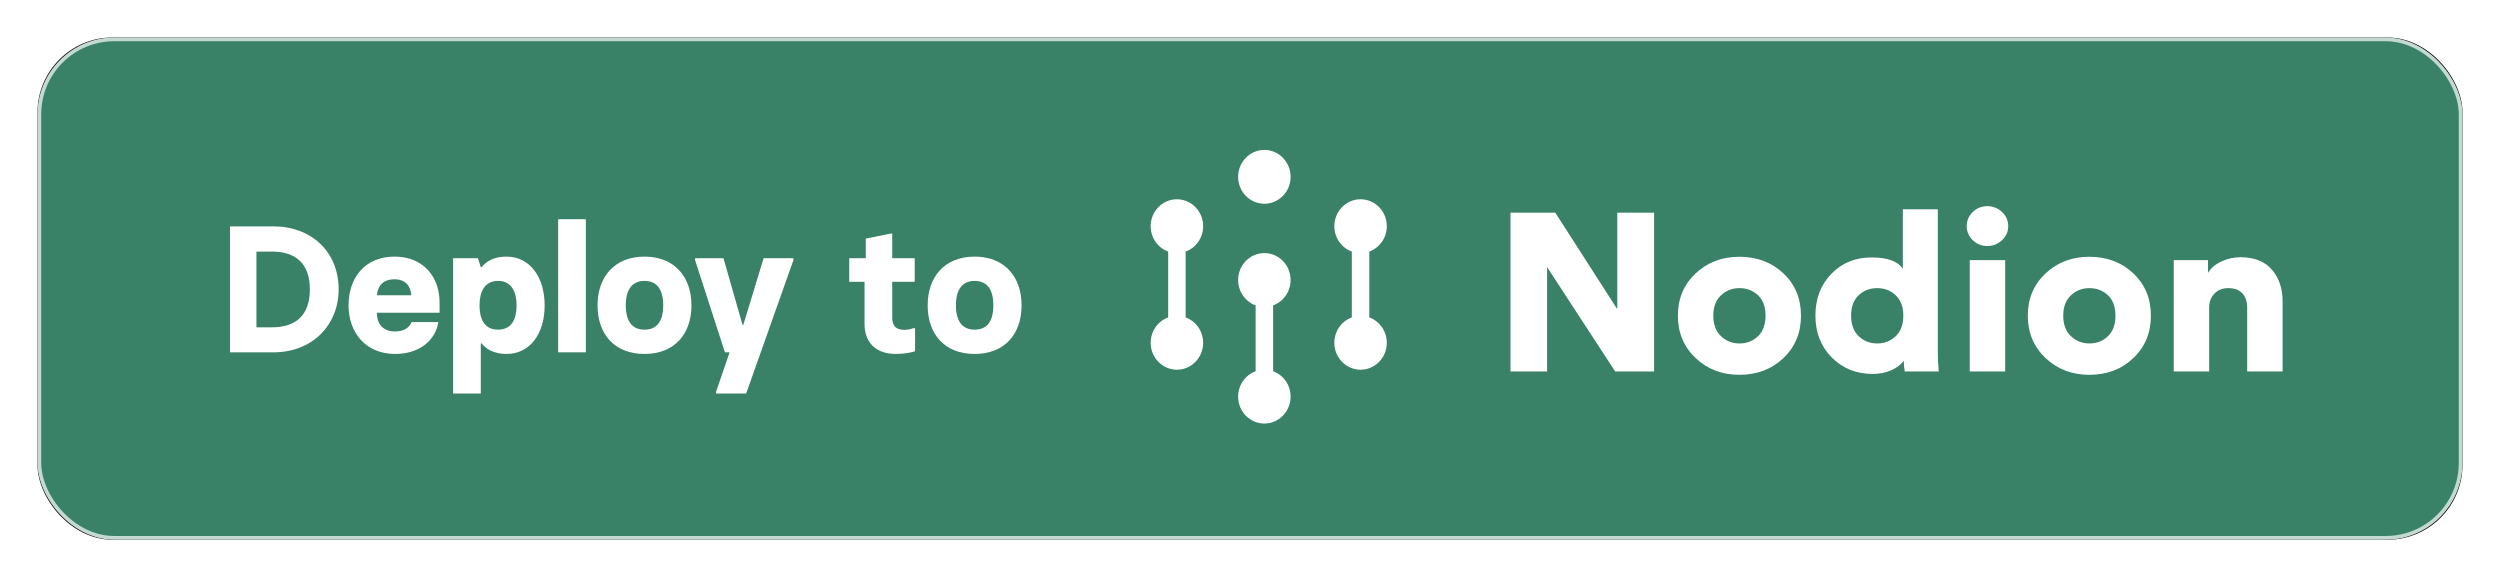 
<svg width="667px" height="154px" viewBox="0 0 667 154" version="1.1" xmlns="http://www.w3.org/2000/svg" xmlns:xlink="http://www.w3.org/1999/xlink">
    <defs>
        <radialGradient cx="46.111%" cy="50%" fx="46.111%" fy="50%" r="48.561%" gradientTransform="translate(0.461, 0.5), scale(0.207, 1), rotate(90), translate(-0.461, -0.5)" id="radialGradient-9zsgldgxws-1">
            <stop stop-color="#398267" offset="0%"></stop>
            <stop stop-color="#398267" offset="100%"></stop>
        </radialGradient>
        <rect id="path-9zsgldgxws-2" x="418" y="485" width="647" height="134" rx="20"></rect>
        <filter x="-2.3%" y="-11.2%" width="104.6%" height="122.4%" filterUnits="objectBoundingBox" id="filter-9zsgldgxws-3">
            <feOffset dx="0" dy="0" in="SourceAlpha" result="shadowOffsetOuter1"></feOffset>
            <feGaussianBlur stdDeviation="5" in="shadowOffsetOuter1" result="shadowBlurOuter1"></feGaussianBlur>
            <feComposite in="shadowBlurOuter1" in2="SourceAlpha" operator="out" result="shadowBlurOuter1"></feComposite>
            <feColorMatrix values="0 0 0 0 0.879   0 0 0 0 0.879   0 0 0 0 0.879  0 0 0 0.5 0" type="matrix" in="shadowBlurOuter1"></feColorMatrix>
        </filter>
    </defs>
    <g id="Page-1" stroke="none" stroke-width="1" fill="none" fill-rule="evenodd">
        <g id="Artboard" transform="translate(-408, -475)">
            <g id="Rectangle">
                <use fill="black" fill-opacity="1" filter="url(#filter-9zsgldgxws-3)" xlink:href="#path-9zsgldgxws-2"></use>
                <rect stroke="#C3D9D1" stroke-width="1" stroke-linejoin="square" fill="url(#radialGradient-9zsgldgxws-1)" fill-rule="evenodd" x="418.5" y="485.5" width="646" height="133" rx="20"></rect>
            </g>
            <g id="Deploy-to" transform="translate(469.36, 533.48)" fill="#FFFFFF" fill-rule="nonzero">
                <path d="M-1.13686838e-13,35.52 L11.616,35.52 C22.128,35.52 28.992,28.08 28.992,18.72 C28.992,8.64 21.648,1.92 11.616,1.92 L-1.13686838e-13,1.92 L-1.13686838e-13,35.52 Z M7.056,28.848 L7.056,8.64 L11.184,8.64 C17.472,8.64 21.312,11.76 21.312,18.72 C21.312,25.728 17.472,28.848 11.184,28.848 L7.056,28.848 Z" id="Shape"></path>
                <path d="M44.064,35.952 C50.928,35.952 54.912,31.968 55.584,27.456 L48.432,27.456 C48,28.608 46.8,29.952 44.064,29.952 C40.704,29.952 39.216,27.888 39.168,24.96 L55.92,24.96 L55.92,22.224 C55.92,15.408 51.6,9.984 43.92,9.984 C35.76,9.984 31.632,15.888 31.632,22.992 C31.632,30.192 36.144,35.952 44.064,35.952 Z M39.216,20.304 C39.36,17.904 40.752,16.032 43.92,16.032 C46.848,16.032 48.24,17.904 48.384,20.304 L39.216,20.304 Z" id="Shape"></path>
                <path d="M59.52,46.512 L66.912,46.512 L66.912,33.12 L67.104,33.12 C68.304,34.56 70.224,35.952 73.776,35.952 C80.112,35.952 83.952,30.48 83.952,22.992 C83.952,15.456 80.016,9.984 73.776,9.984 C70.224,9.984 68.304,11.376 67.104,12.816 L66.912,12.816 L66.144,10.416 L59.52,10.416 L59.52,46.512 Z M71.52,29.472 C67.776,29.472 66.576,26.496 66.576,22.992 C66.576,19.488 67.872,16.464 71.52,16.464 C75.168,16.464 76.464,19.488 76.464,22.992 C76.464,26.496 75.264,29.472 71.52,29.472 Z" id="Shape"></path>
                <polygon id="Path" points="87.552 35.52 94.944 35.52 94.944 0 87.552 0"></polygon>
                <path d="M110.592,35.952 C118.752,35.952 123.12,30.48 123.12,22.992 C123.12,15.456 118.656,9.984 110.592,9.984 C102.528,9.984 98.064,15.456 98.064,22.992 C98.064,30.528 102.432,35.952 110.592,35.952 Z M110.592,29.472 C107.568,29.472 105.6,27.552 105.6,22.992 C105.6,18.48 107.52,16.464 110.592,16.464 C113.664,16.464 115.584,18.432 115.584,22.992 C115.584,27.552 113.664,29.472 110.592,29.472 Z" id="Shape"></path>
                <polygon id="Path" points="129.696 46.512 137.712 46.512 150.336 10.896 150.336 10.416 142.368 10.416 136.944 28.224 136.752 28.224 131.664 10.416 124.08 10.416 124.08 10.896 132.048 35.52 133.296 35.52 129.696 46.032"></polygon>
                <path d="M177.696,35.952 C180.048,35.952 182.016,35.52 182.784,35.232 L182.784,29.088 L182.304,29.088 C181.536,29.376 180.72,29.52 179.904,29.52 C177.696,29.52 176.688,28.512 176.688,26.16 L176.688,16.704 L182.688,16.704 L182.688,10.416 L176.688,10.416 L176.688,3.84 L176.208,3.84 L169.632,5.184 L169.632,10.416 L165.216,10.416 L165.216,16.704 L169.296,16.704 L169.296,27.936 C169.296,32.496 171.888,35.952 177.696,35.952 Z" id="Path"></path>
                <path d="M198.672,35.952 C206.832,35.952 211.2,30.48 211.2,22.992 C211.2,15.456 206.736,9.984 198.672,9.984 C190.608,9.984 186.144,15.456 186.144,22.992 C186.144,30.528 190.512,35.952 198.672,35.952 Z M198.672,29.472 C195.648,29.472 193.68,27.552 193.68,22.992 C193.68,18.48 195.6,16.464 198.672,16.464 C201.744,16.464 203.664,18.432 203.664,22.992 C203.664,27.552 201.744,29.472 198.672,29.472 Z" id="Shape"></path>
            </g>
            <g id="123123logo" transform="translate(715, 515)" fill="#FFFFFF" fill-rule="nonzero">
                <path d="M105.765,59.104 L105.765,31.255 L123.927,59.104 L134.314,59.104 L134.314,16.733 L124.487,16.733 L124.487,42.49 L107.942,16.733 L96,16.733 L96,59.104 L105.765,59.104 Z M157.079,60 C161.764,60 165.672,58.516 168.803,55.548 C171.933,52.58 173.499,48.805 173.499,44.223 C173.499,39.641 171.933,35.876 168.803,32.928 C165.672,29.98 161.764,28.506 157.079,28.506 C152.434,28.506 148.537,29.99 145.385,32.958 C142.234,35.926 140.658,39.681 140.658,44.223 C140.658,48.765 142.234,52.53 145.385,55.518 C148.537,58.506 152.434,60 157.079,60 Z M157.079,51.633 C155.171,51.633 153.533,50.986 152.165,49.691 C150.796,48.396 150.112,46.574 150.112,44.223 C150.112,41.873 150.796,40.06 152.165,38.785 C153.533,37.51 155.171,36.873 157.079,36.873 C159.027,36.873 160.676,37.5 162.023,38.755 C163.371,40.01 164.045,41.833 164.045,44.223 C164.045,46.614 163.371,48.446 162.023,49.721 C160.676,50.996 159.027,51.633 157.079,51.633 Z M192.656,59.761 C194.48,59.761 196.129,59.432 197.601,58.775 C199.073,58.118 200.182,57.271 200.928,56.235 C200.928,57.191 201.011,58.147 201.177,59.104 L201.177,59.104 L210.258,59.104 C210.092,57.351 210.009,55.578 210.009,53.785 L210.009,53.785 L210.009,15.837 L200.679,15.837 L200.679,31.733 C199.352,29.701 196.574,28.685 192.345,28.685 C187.991,28.685 184.404,30.149 181.585,33.078 C178.765,36.006 177.355,39.701 177.355,44.163 C177.355,48.705 178.806,52.44 181.709,55.369 C184.612,58.297 188.26,59.761 192.656,59.761 Z M193.838,51.633 C191.889,51.633 190.24,50.986 188.893,49.691 C187.545,48.396 186.871,46.574 186.871,44.223 C186.871,41.873 187.535,40.06 188.862,38.785 C190.23,37.51 191.889,36.873 193.838,36.873 C195.786,36.873 197.435,37.51 198.782,38.785 C200.13,40.06 200.804,41.873 200.804,44.223 C200.804,46.574 200.13,48.396 198.782,49.691 C197.435,50.986 195.786,51.633 193.838,51.633 Z M223.195,25.637 C224.729,25.637 226.046,25.12 227.145,24.084 C228.243,23.048 228.793,21.793 228.793,20.319 C228.793,18.845 228.243,17.59 227.145,16.554 C226.046,15.518 224.729,15 223.195,15 C221.702,15 220.417,15.518 219.339,16.554 C218.261,17.59 217.722,18.845 217.722,20.319 C217.722,21.793 218.261,23.048 219.339,24.084 C220.417,25.12 221.702,25.637 223.195,25.637 Z M227.984,59.104 L227.984,29.402 L218.53,29.402 L218.53,59.104 L227.984,59.104 Z M250.438,60 C255.123,60 259.032,58.516 262.162,55.548 C265.293,52.58 266.858,48.805 266.858,44.223 C266.858,39.641 265.293,35.876 262.162,32.928 C259.032,29.98 255.123,28.506 250.438,28.506 C245.794,28.506 241.896,29.99 238.745,32.958 C235.593,35.926 234.018,39.681 234.018,44.223 C234.018,48.765 235.593,52.53 238.745,55.518 C241.896,58.506 245.794,60 250.438,60 Z M250.438,51.633 C248.53,51.633 246.893,50.986 245.524,49.691 C244.156,48.396 243.472,46.574 243.472,44.223 C243.472,41.873 244.156,40.06 245.524,38.785 C246.893,37.51 248.53,36.873 250.438,36.873 C252.387,36.873 254.035,37.5 255.383,38.755 C256.73,40.01 257.404,41.833 257.404,44.223 C257.404,46.614 256.73,48.446 255.383,49.721 C254.035,50.996 252.387,51.633 250.438,51.633 Z M282.408,59.104 L282.408,42.072 C282.408,40.558 282.874,39.313 283.807,38.337 C284.74,37.361 285.974,36.873 287.508,36.873 C289.166,36.873 290.421,37.341 291.271,38.277 C292.121,39.213 292.546,40.458 292.546,42.012 L292.546,42.012 L292.546,59.104 L302,59.104 L302,40.458 C302,36.992 301.046,34.153 299.139,31.942 C297.231,29.731 294.433,28.625 290.742,28.625 C289.042,28.625 287.373,28.994 285.735,29.731 C284.097,30.468 282.884,31.494 282.097,32.809 L282.097,32.809 L282.097,29.402 L272.954,29.402 L272.954,59.104 L282.408,59.104 Z" id="Nodion"></path>
                <path d="M30.333,27.525 C34.199,27.525 37.333,30.739 37.333,34.705 C37.333,37.831 35.386,40.49 32.669,41.476 L32.669,59.049 C35.386,60.035 37.333,62.694 37.333,65.82 C37.333,69.785 34.199,73 30.333,73 C26.467,73 23.333,69.785 23.333,65.82 C23.333,62.693 25.281,60.034 28,59.048 L28,41.477 C25.281,40.491 23.333,37.831 23.333,34.705 C23.333,30.739 26.467,27.525 30.333,27.525 Z M7,13.164 C10.866,13.164 14,16.379 14,20.344 C14,23.47 12.052,26.13 9.334,27.116 L9.334,44.687 C12.052,45.673 14,48.333 14,51.459 C14,55.425 10.866,58.639 7,58.639 C3.134,58.639 0,55.425 0,51.459 C0,48.333 1.948,45.673 4.666,44.687 L4.666,27.116 C1.948,26.13 0,23.47 0,20.344 C0,16.379 3.134,13.164 7,13.164 Z M56,13.164 C59.866,13.164 63,16.379 63,20.344 C63,23.47 61.052,26.13 58.334,27.116 L58.334,44.687 C61.052,45.673 63,48.333 63,51.459 C63,55.425 59.866,58.639 56,58.639 C52.134,58.639 49,55.425 49,51.459 C49,48.333 50.948,45.673 53.666,44.687 L53.666,27.116 C50.948,26.13 49,23.47 49,20.344 C49,16.379 52.134,13.164 56,13.164 Z M30.333,0 C34.199,0 37.333,3.215 37.333,7.18 C37.333,11.146 34.199,14.361 30.333,14.361 C26.467,14.361 23.333,11.146 23.333,7.18 C23.333,3.215 26.467,0 30.333,0 Z" id="Combined-Shape"></path>
            </g>
        </g>
    </g>
</svg>

